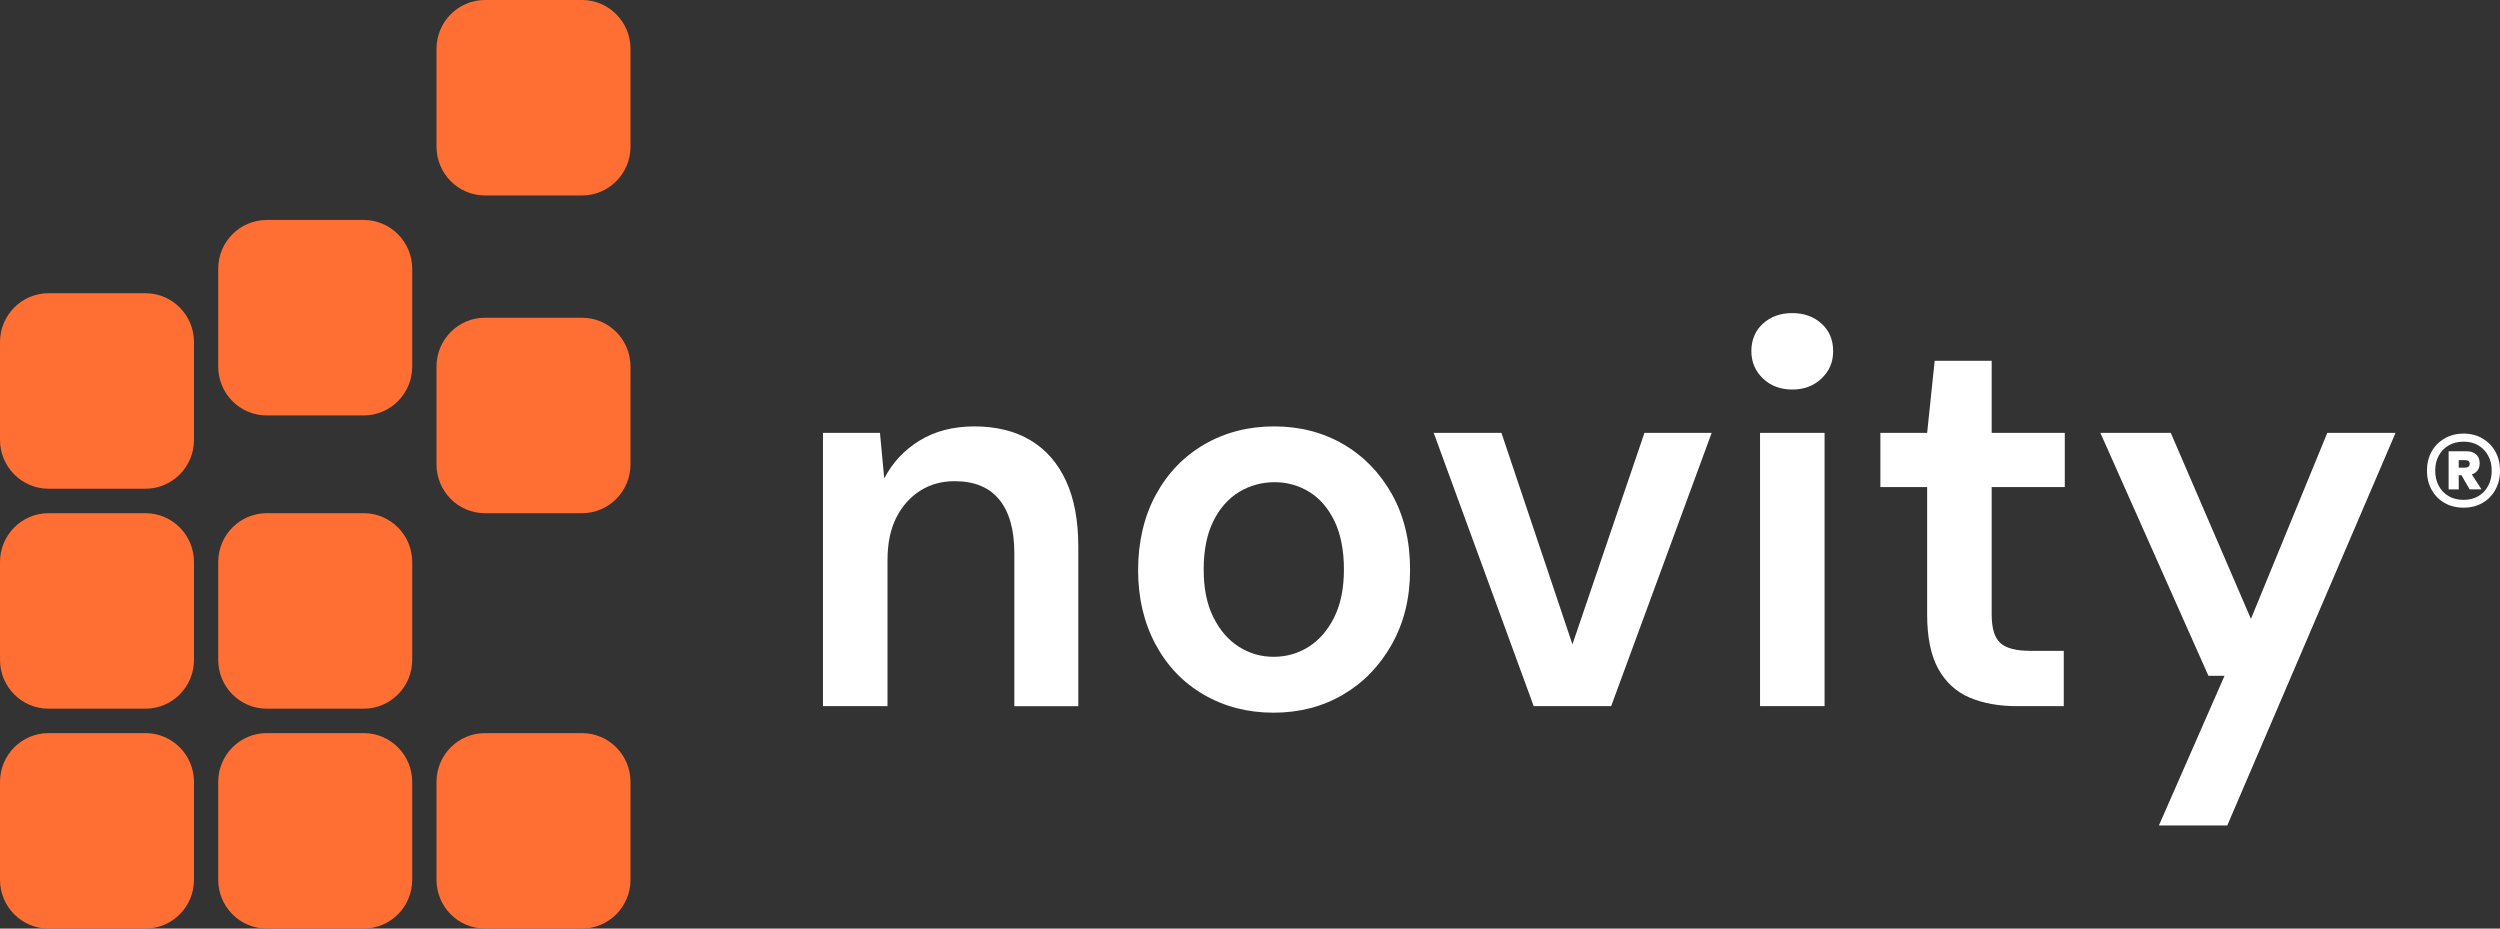 <?xml version="1.0" encoding="UTF-8"?> <svg xmlns="http://www.w3.org/2000/svg" width="140" height="52" viewBox="0 0 140 52" fill="none"><rect x="0" y="0" width="140" height="52" fill="#333333" stroke="none"/><g clip-path="url(#clip0_493_1237)"><path d="M0 43.789C0 42.277 1.217 41.054 2.716 41.054H8.148C9.647 41.054 10.864 42.281 10.864 43.789V49.264C10.864 50.777 9.647 52 8.148 52H2.716C1.217 52 0 50.777 0 49.264V43.789Z" fill="#FF6F33"></path><path d="M0 31.475C0 29.963 1.217 28.739 2.716 28.739H8.148C9.647 28.739 10.864 29.966 10.864 31.475V36.95C10.864 38.462 9.647 39.686 8.148 39.686H2.716C1.217 39.686 0 38.462 0 36.95V31.475Z" fill="#FF6F33"></path><path d="M0 19.157C0 17.645 1.217 16.421 2.716 16.421H8.148C9.647 16.421 10.864 17.648 10.864 19.157V24.632C10.864 26.144 9.647 27.368 8.148 27.368H2.716C1.217 27.368 0 26.141 0 24.632V19.157Z" fill="#FF6F33"></path><path d="M12.22 43.789C12.22 42.277 13.437 41.054 14.936 41.054H20.368C21.867 41.054 23.084 42.281 23.084 43.789V49.264C23.084 50.777 21.867 52 20.368 52H14.936C13.437 52 12.22 50.777 12.22 49.264V43.789Z" fill="#FF6F33"></path><path d="M12.22 31.475C12.22 29.963 13.437 28.739 14.936 28.739H20.368C21.867 28.739 23.084 29.966 23.084 31.475V36.95C23.084 38.462 21.867 39.686 20.368 39.686H14.936C13.437 39.686 12.22 38.462 12.22 36.95V31.475Z" fill="#FF6F33"></path><path d="M12.22 15.054C12.22 13.541 13.437 12.318 14.936 12.318H20.368C21.867 12.318 23.084 13.545 23.084 15.054V20.529C23.084 22.041 21.867 23.264 20.368 23.264H14.936C13.437 23.264 12.22 22.041 12.22 20.529V15.054Z" fill="#FF6F33"></path><path d="M24.444 43.789C24.444 42.277 25.66 41.054 27.16 41.054H32.592C34.091 41.054 35.308 42.281 35.308 43.789V49.264C35.308 50.777 34.091 52 32.592 52H27.16C25.66 52 24.444 50.777 24.444 49.264V43.789Z" fill="#FF6F33"></path><path d="M24.444 20.529C24.444 19.017 25.66 17.793 27.16 17.793H32.592C34.091 17.793 35.308 19.017 35.308 20.529V26.004C35.308 27.516 34.091 28.739 32.592 28.739H27.16C25.66 28.739 24.444 27.516 24.444 26.004V20.529Z" fill="#FF6F33"></path><path d="M24.444 2.736C24.444 1.223 25.66 0 27.16 0H32.592C34.091 0 35.308 1.227 35.308 2.736V8.211C35.308 9.723 34.091 10.946 32.592 10.946H27.16C25.66 10.946 24.444 9.719 24.444 8.211V2.736Z" fill="#FF6F33"></path><path d="M46.086 39.545V24.242H49.278L49.518 26.794C49.979 25.903 50.641 25.195 51.504 24.668C52.366 24.141 53.389 23.878 54.574 23.878C55.758 23.878 56.843 24.134 57.705 24.654C58.567 25.17 59.229 25.924 59.691 26.917C60.153 27.909 60.385 29.144 60.385 30.62V39.549H56.803V30.984C56.803 29.667 56.52 28.667 55.959 27.978C55.397 27.288 54.563 26.946 53.461 26.946C52.738 26.946 52.098 27.122 51.536 27.476C50.974 27.83 50.527 28.332 50.197 28.978C49.865 29.627 49.7 30.425 49.7 31.378V39.545H46.086Z" fill="white"></path><path d="M71.317 39.91C69.871 39.91 68.572 39.574 67.42 38.906C66.264 38.239 65.362 37.297 64.711 36.084C64.06 34.871 63.734 33.482 63.734 31.923C63.734 30.363 64.067 28.916 64.729 27.704C65.391 26.487 66.3 25.549 67.452 24.881C68.605 24.214 69.907 23.878 71.349 23.878C72.791 23.878 74.09 24.214 75.232 24.881C76.377 25.549 77.282 26.487 77.955 27.689C78.627 28.895 78.964 30.295 78.964 31.894C78.964 33.493 78.624 34.868 77.941 36.084C77.257 37.3 76.344 38.239 75.2 38.906C74.054 39.574 72.763 39.91 71.317 39.91ZM71.317 36.781C72.04 36.781 72.698 36.593 73.289 36.218C73.879 35.842 74.359 35.29 74.72 34.561C75.081 33.832 75.26 32.94 75.26 31.89C75.26 30.84 75.085 29.916 74.734 29.187C74.384 28.458 73.911 27.913 73.321 27.548C72.73 27.184 72.083 27.003 71.378 27.003C70.673 27.003 69.993 27.184 69.392 27.548C68.791 27.913 68.308 28.458 67.946 29.187C67.585 29.916 67.406 30.818 67.406 31.89C67.406 32.962 67.585 33.832 67.946 34.561C68.308 35.29 68.784 35.842 69.377 36.218C69.968 36.593 70.616 36.781 71.32 36.781H71.317Z" fill="white"></path><path d="M85.888 39.545L80.288 24.242H84.081L88.056 36.084L92.089 24.242H95.853L90.225 39.545H85.891H85.888Z" fill="white"></path><path d="M100.366 21.814C99.704 21.814 99.156 21.608 98.723 21.193C98.29 20.778 98.076 20.265 98.076 19.659C98.076 19.053 98.29 18.518 98.723 18.125C99.156 17.732 99.7 17.533 100.366 17.533C101.031 17.533 101.575 17.732 102.008 18.125C102.441 18.518 102.656 19.031 102.656 19.659C102.656 20.287 102.441 20.778 102.008 21.193C101.575 21.608 101.031 21.814 100.366 21.814ZM98.562 39.545V24.242H102.176V39.545H98.562Z" fill="white"></path><path d="M112.951 39.545C111.928 39.545 111.04 39.382 110.285 39.058C109.534 38.733 108.951 38.199 108.539 37.448C108.128 36.701 107.92 35.687 107.92 34.413V27.277H105.301V24.242H107.92L108.342 20.204H111.534V24.242H115.628V27.277H111.534V34.413C111.534 35.181 111.695 35.712 112.017 36.008C112.339 36.3 112.901 36.448 113.703 36.448H115.571V39.545H112.951Z" fill="white"></path><path d="M120.899 46.225L124.574 37.845H123.672L117.621 24.242H121.564L126.052 34.658L130.328 24.242H134.15L124.728 46.225H120.902H120.899Z" fill="white"></path><path d="M137.964 28.429C137.563 28.429 137.206 28.343 136.898 28.166C136.586 27.989 136.347 27.743 136.171 27.429C135.996 27.115 135.91 26.758 135.91 26.358C135.91 25.957 135.996 25.596 136.171 25.286C136.347 24.975 136.586 24.733 136.898 24.553C137.209 24.372 137.563 24.282 137.964 24.282C138.365 24.282 138.712 24.372 139.016 24.553C139.324 24.733 139.564 24.975 139.739 25.286C139.914 25.596 140 25.953 140 26.358C140 26.762 139.914 27.115 139.739 27.429C139.564 27.743 139.324 27.992 139.016 28.166C138.708 28.343 138.358 28.429 137.964 28.429ZM137.964 27.992C138.279 27.992 138.555 27.924 138.791 27.783C139.027 27.642 139.206 27.451 139.338 27.206C139.471 26.96 139.535 26.679 139.535 26.358C139.535 26.036 139.471 25.758 139.338 25.517C139.206 25.275 139.023 25.083 138.791 24.943C138.558 24.802 138.283 24.733 137.964 24.733C137.646 24.733 137.363 24.802 137.123 24.943C136.887 25.083 136.701 25.275 136.569 25.517C136.436 25.758 136.372 26.04 136.372 26.358C136.372 26.675 136.436 26.96 136.569 27.206C136.701 27.451 136.883 27.646 137.123 27.783C137.359 27.924 137.639 27.992 137.964 27.992ZM137.123 27.404V25.271H138.132C138.358 25.271 138.533 25.332 138.666 25.452C138.798 25.571 138.862 25.737 138.862 25.95C138.862 26.148 138.798 26.307 138.666 26.43C138.533 26.549 138.354 26.61 138.132 26.61H137.689V27.408H137.127L137.123 27.404ZM137.689 26.188H138.054C138.125 26.188 138.186 26.17 138.233 26.137C138.279 26.105 138.301 26.047 138.301 25.968C138.301 25.895 138.279 25.841 138.233 25.812C138.186 25.784 138.125 25.769 138.054 25.769H137.689V26.188ZM138.301 27.404L137.739 26.437H138.34L138.963 27.404H138.301Z" fill="white"></path></g><defs><clipPath id="clip0_493_1237"><rect width="140" height="52" fill="white"></rect></clipPath></defs></svg> 